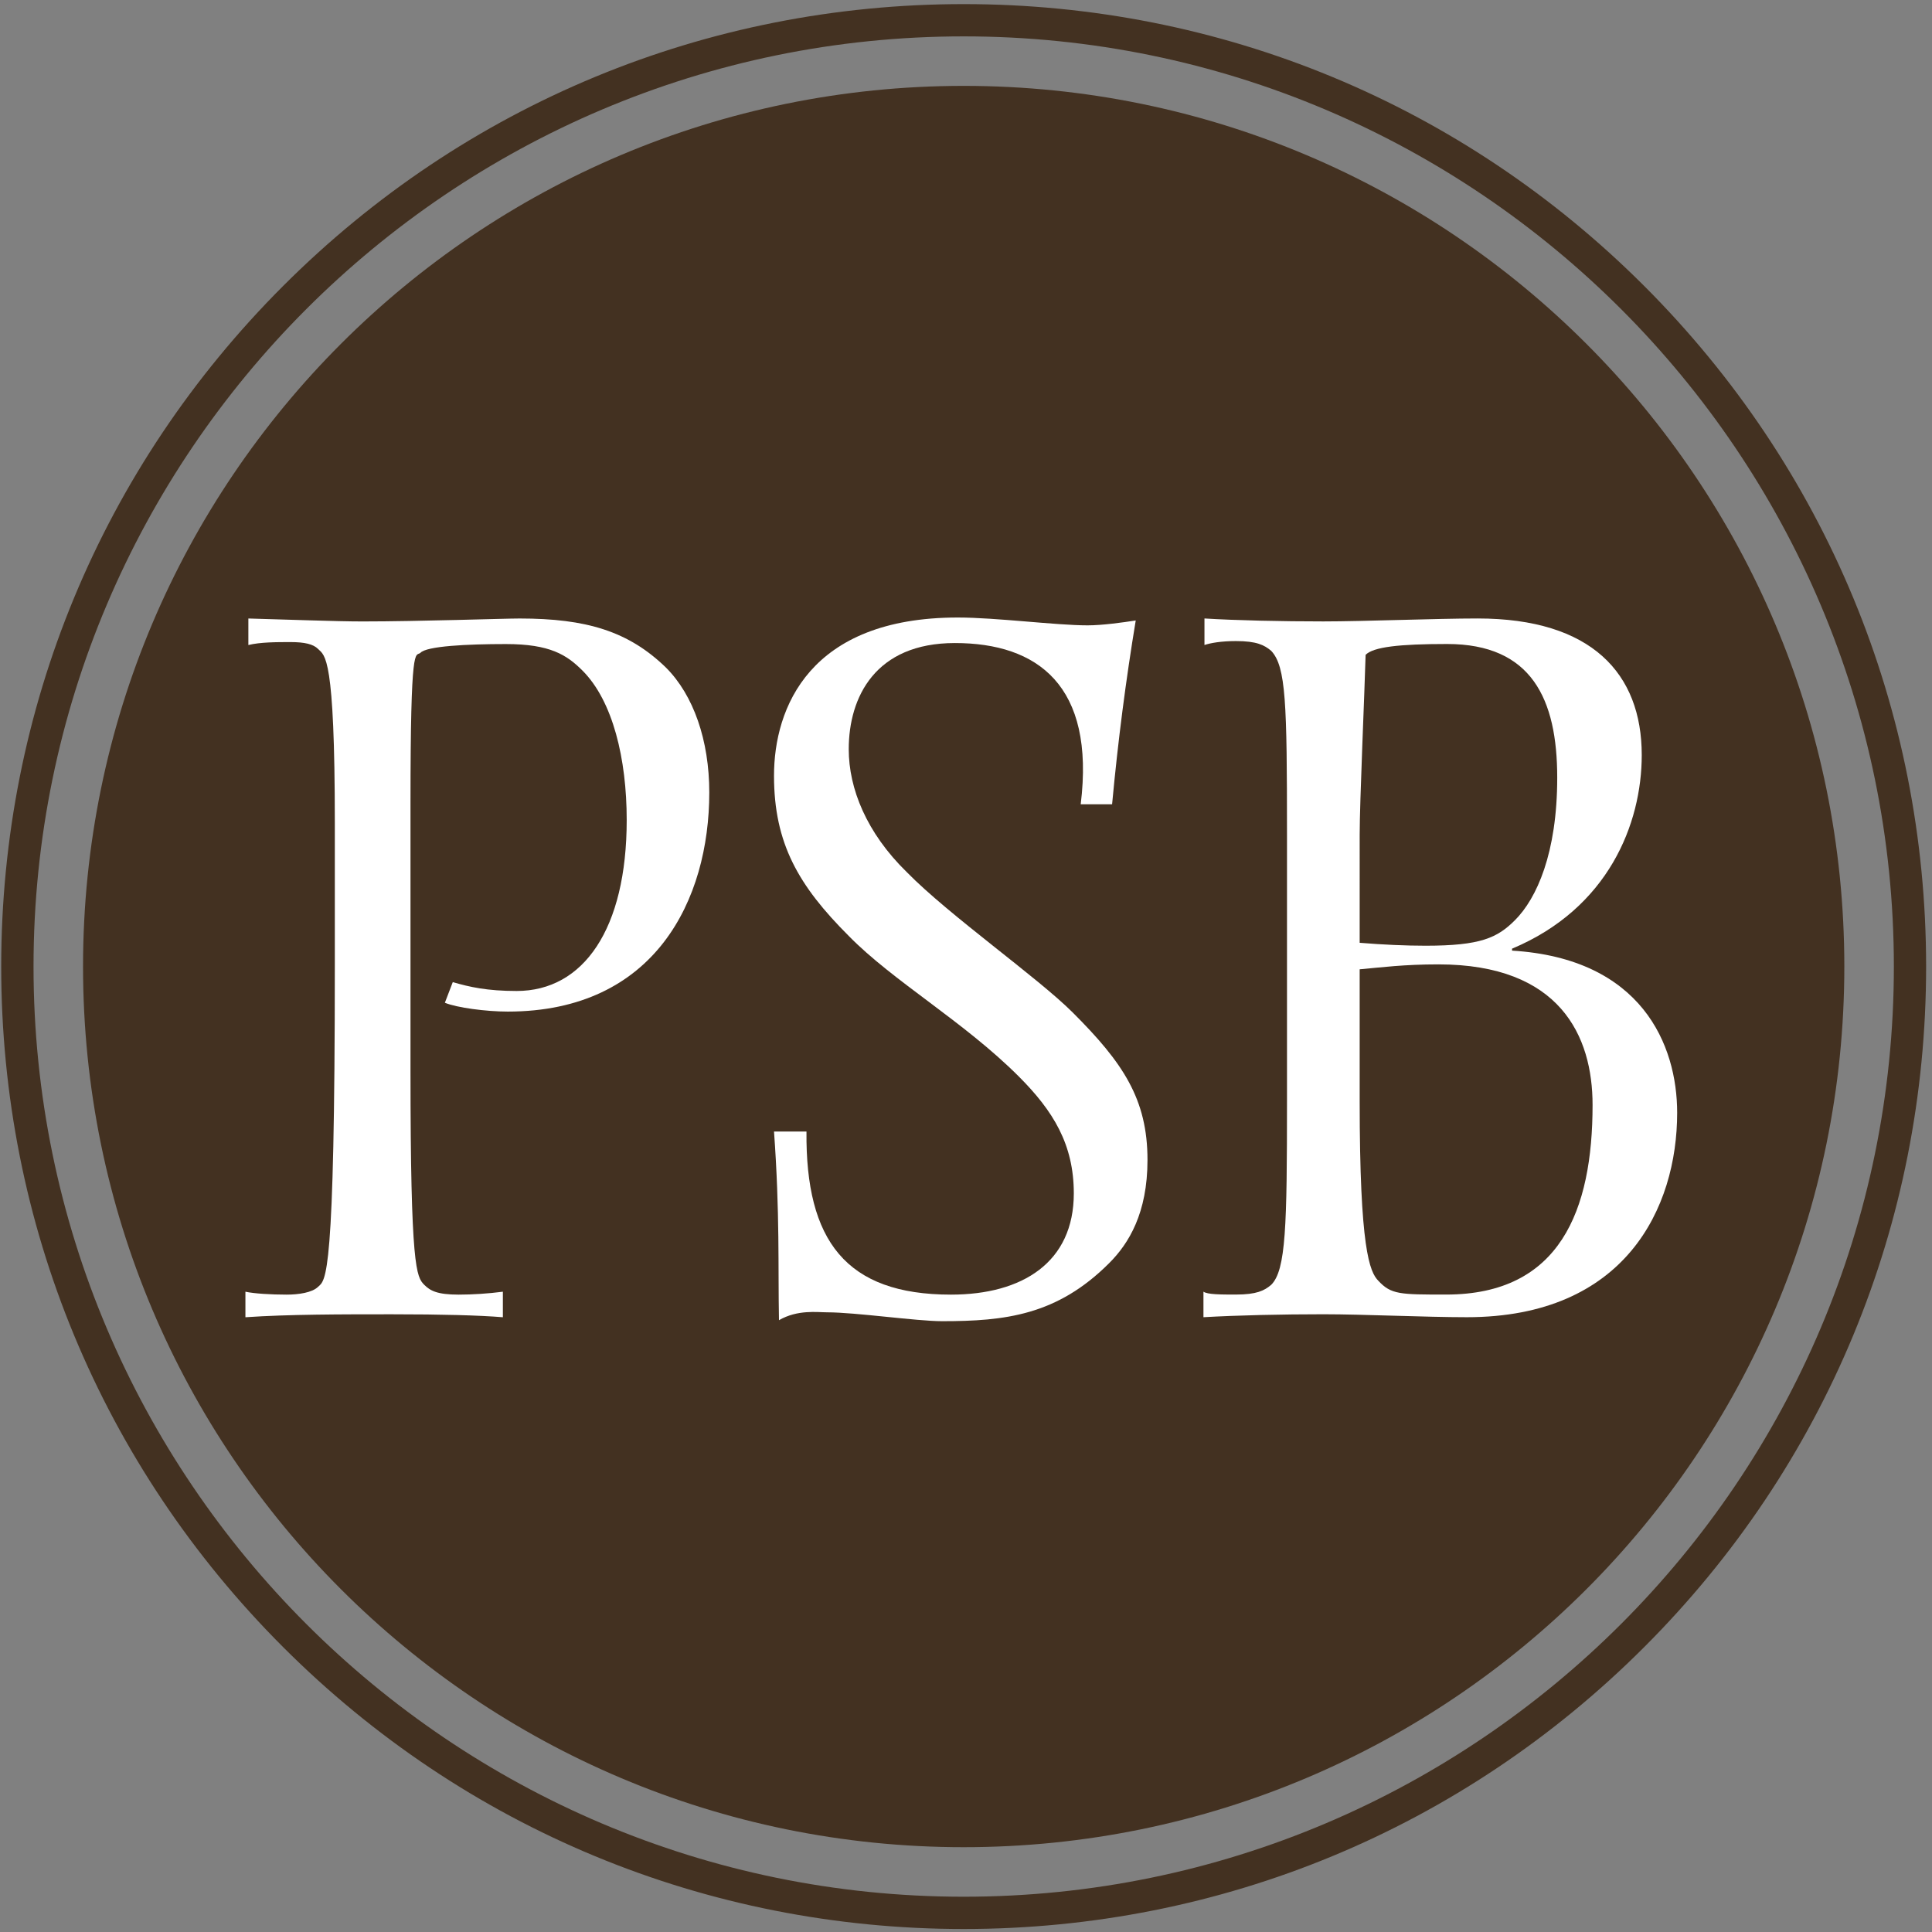 <?xml version="1.0" encoding="UTF-8" standalone="no"?>
<svg xmlns:dc="http://purl.org/dc/elements/1.1/" xmlns:cc="http://creativecommons.org/ns#" xmlns:rdf="http://www.w3.org/1999/02/22-rdf-syntax-ns#" xmlns:svg="http://www.w3.org/2000/svg" xmlns="http://www.w3.org/2000/svg" viewBox="0 0 445.333 445.333" height="445.333" width="445.333" xml:space="preserve" id="svg2" version="1.1">
  <rect x="0" y="0" width="445.333" height="445.333" fill="#808080" stroke="none"/>
  <defs id="defs6"></defs>
  <g transform="matrix(1.333,0,0,-1.333,0,445.333)" id="g10">
    <g transform="scale(0.1)" id="g12">
      <path id="path14" style="fill:#433121;fill-opacity:1;fill-rule:nonzero;stroke:none" d="m 1666.41,3192.34 c -841.035,0 -1522.82,-681.83 -1522.82,-1522.84 0,-841.039 681.785,-1522.844 1522.82,-1522.844 841.03,0 1522.82,681.805 1522.82,1522.844 0,841.01 -681.79,1522.84 -1522.82,1522.84"></path>
      <path id="path16" style="fill:#433121;fill-opacity:1;fill-rule:nonzero;stroke:none" d="m 2843.18,2846.3 c -314.3,314.3 -732.22,487.43 -1176.77,487.43 -444.63,0 -862.601,-173.13 -1176.84,-487.43 C 175.219,2531.95 2.086,2114.04 2.086,1669.44 2.086,1224.94 175.219,806.973 489.57,492.676 803.809,178.305 1221.78,5.172 1666.41,5.172 c 444.55,0 862.47,173.133 1176.77,487.504 314.35,314.297 487.48,732.264 487.48,1176.764 0,444.6 -173.13,862.51 -487.48,1176.86 z M 1666.41,61.008 v 0 C 779.547,61.008 57.98,782.574 57.98,1669.44 c 0,886.92 721.567,1608.49 1608.429,1608.49 886.92,0 1608.48,-721.57 1608.48,-1608.49 0,-886.866 -721.56,-1608.432 -1608.48,-1608.432"></path>
      <path id="path18" style="fill:#ffffff;fill-opacity:1;fill-rule:nonzero;stroke:none" d="m 429.48,2271.32 c 64.473,-1.69 151.188,-5.1 197.075,-5.1 98.633,0 244.707,5.1 272.008,5.1 115.497,0 188.497,-22.12 253.117,-84.96 47.58,-47.61 74.82,-125.8 74.82,-215.83 0,-185.22 -93.54,-378.94 -348.453,-378.94 -37.309,0 -88.309,6.74 -108.77,15.27 l 13.68,35.69 c 28.856,-8.45 59.395,-15.33 110.453,-15.33 115.54,0 190.3,107.09 190.3,295.71 0,105.38 -23.82,205.66 -76.49,258.34 -27.189,27.16 -56.044,45.86 -132.529,45.86 -66.289,0 -137.625,-3.43 -147.816,-15.33 -8.602,-6.74 -17.051,22.08 -17.051,-259.96 V 1489.6 c 0,-341.54 10.266,-356.87 23.817,-370.49 10.265,-10.19 22.148,-16.96 59.453,-16.96 23.832,0 51.054,1.75 76.484,5.05 v -44.15 c -40.848,3.35 -105.34,5.1 -191.961,5.1 -86.754,0 -178.492,0 -253.234,-5.1 v 44.15 c 15.234,-3.3 44.144,-5.05 71.332,-5.05 20.328,0 44.148,3.4 54.355,13.57 13.547,11.92 28.914,13.62 28.914,557.43 v 244.73 c 0,288.91 -16.921,288.91 -28.914,300.73 -8.41,8.52 -23.754,11.91 -47.515,11.91 -23.813,0 -52.688,0 -73.075,-5.09 v 45.89"></path>
      <path id="path20" style="fill:#ffffff;fill-opacity:1;fill-rule:nonzero;stroke:none" d="m 1394.57,1384.22 c -1.72,-188.66 68.06,-282.07 249.82,-282.07 124.01,0 212.45,56.08 212.45,175.08 0,84.9 -35.7,142.69 -95.15,202.18 -95.15,95.14 -217.6,164.85 -294.04,243 -86.68,86.66 -129.23,159.75 -129.23,277.01 0,117.2 61.27,273.6 317.85,273.6 66.29,0 169.97,-13.55 224.32,-13.55 25.48,0 61.26,5.01 83.33,8.45 -17.11,-103.63 -30.6,-207.36 -40.87,-317.81 h -54.28 c 25.37,205.66 -74.87,278.77 -217.59,278.77 -137.68,0 -183.53,-93.54 -183.53,-183.59 0,-68 30.67,-144.5 100.26,-212.44 73.13,-74.74 225.99,-181.85 287.18,-242.97 86.76,-86.66 129.16,-149.54 129.16,-254.88 0,-91.75 -32.27,-144.45 -66.29,-178.41 -90.11,-90.19 -180.03,-100.36 -288.85,-100.36 -44.17,0 -149.51,15.33 -198.82,15.33 -16.98,0 -51.01,5.04 -83.27,-13.61 -1.77,90.11 1.66,185.3 -8.6,326.27 h 56.15"></path>
      <path id="path22" style="fill:#ffffff;fill-opacity:1;fill-rule:nonzero;stroke:none" d="m 2082.77,2271.37 c 54.34,-3.39 134.19,-5.1 205.58,-5.1 69.67,0 195.41,5.1 266.74,5.1 197.14,0 283.83,-95.2 283.83,-236.18 0,-118.98 -57.84,-265.11 -224.26,-334.8 V 1697 c 224.26,-13.66 285.51,-163.18 285.51,-280.38 0,-164.87 -90.1,-353.51 -363.68,-353.51 -71.34,0 -178.47,5.09 -248.14,5.09 -71.39,0 -147.87,-1.7 -207.33,-5.09 v 44.16 c 6.84,-5 30.6,-5 56.09,-5 35.71,0 49.26,6.73 61.13,16.9 25.51,25.5 27.25,101.99 27.25,317.82 v 460.5 c 0,227.75 -1.74,290.58 -27.25,317.84 -11.87,10.15 -25.42,16.96 -61.13,16.96 -25.49,0 -44.2,-3.36 -54.34,-6.81 z m 268.39,-560.82 v 0 c 40.86,-3.35 79.91,-5.06 113.99,-5.06 95.09,0 124.03,13.58 154.62,44.22 37.31,37.34 73,115.55 73,246.36 0,135.93 -44.16,231.16 -190.37,231.16 -83.26,0 -127.41,-5.1 -140.97,-18.72 -1.75,-64.59 -10.27,-254.94 -10.27,-311.02 z m 0,-273.56 v 0 c 0,-254.88 17.11,-295.67 32.36,-310.95 22.07,-23.77 37.36,-23.77 117.21,-23.77 197.2,0 253.16,146.07 253.16,327.91 0,118.97 -55.96,243.05 -266.65,243.05 -59.53,0 -98.63,-5.16 -136.08,-8.53 v -227.71"></path>
    </g>
  </g>
</svg>
